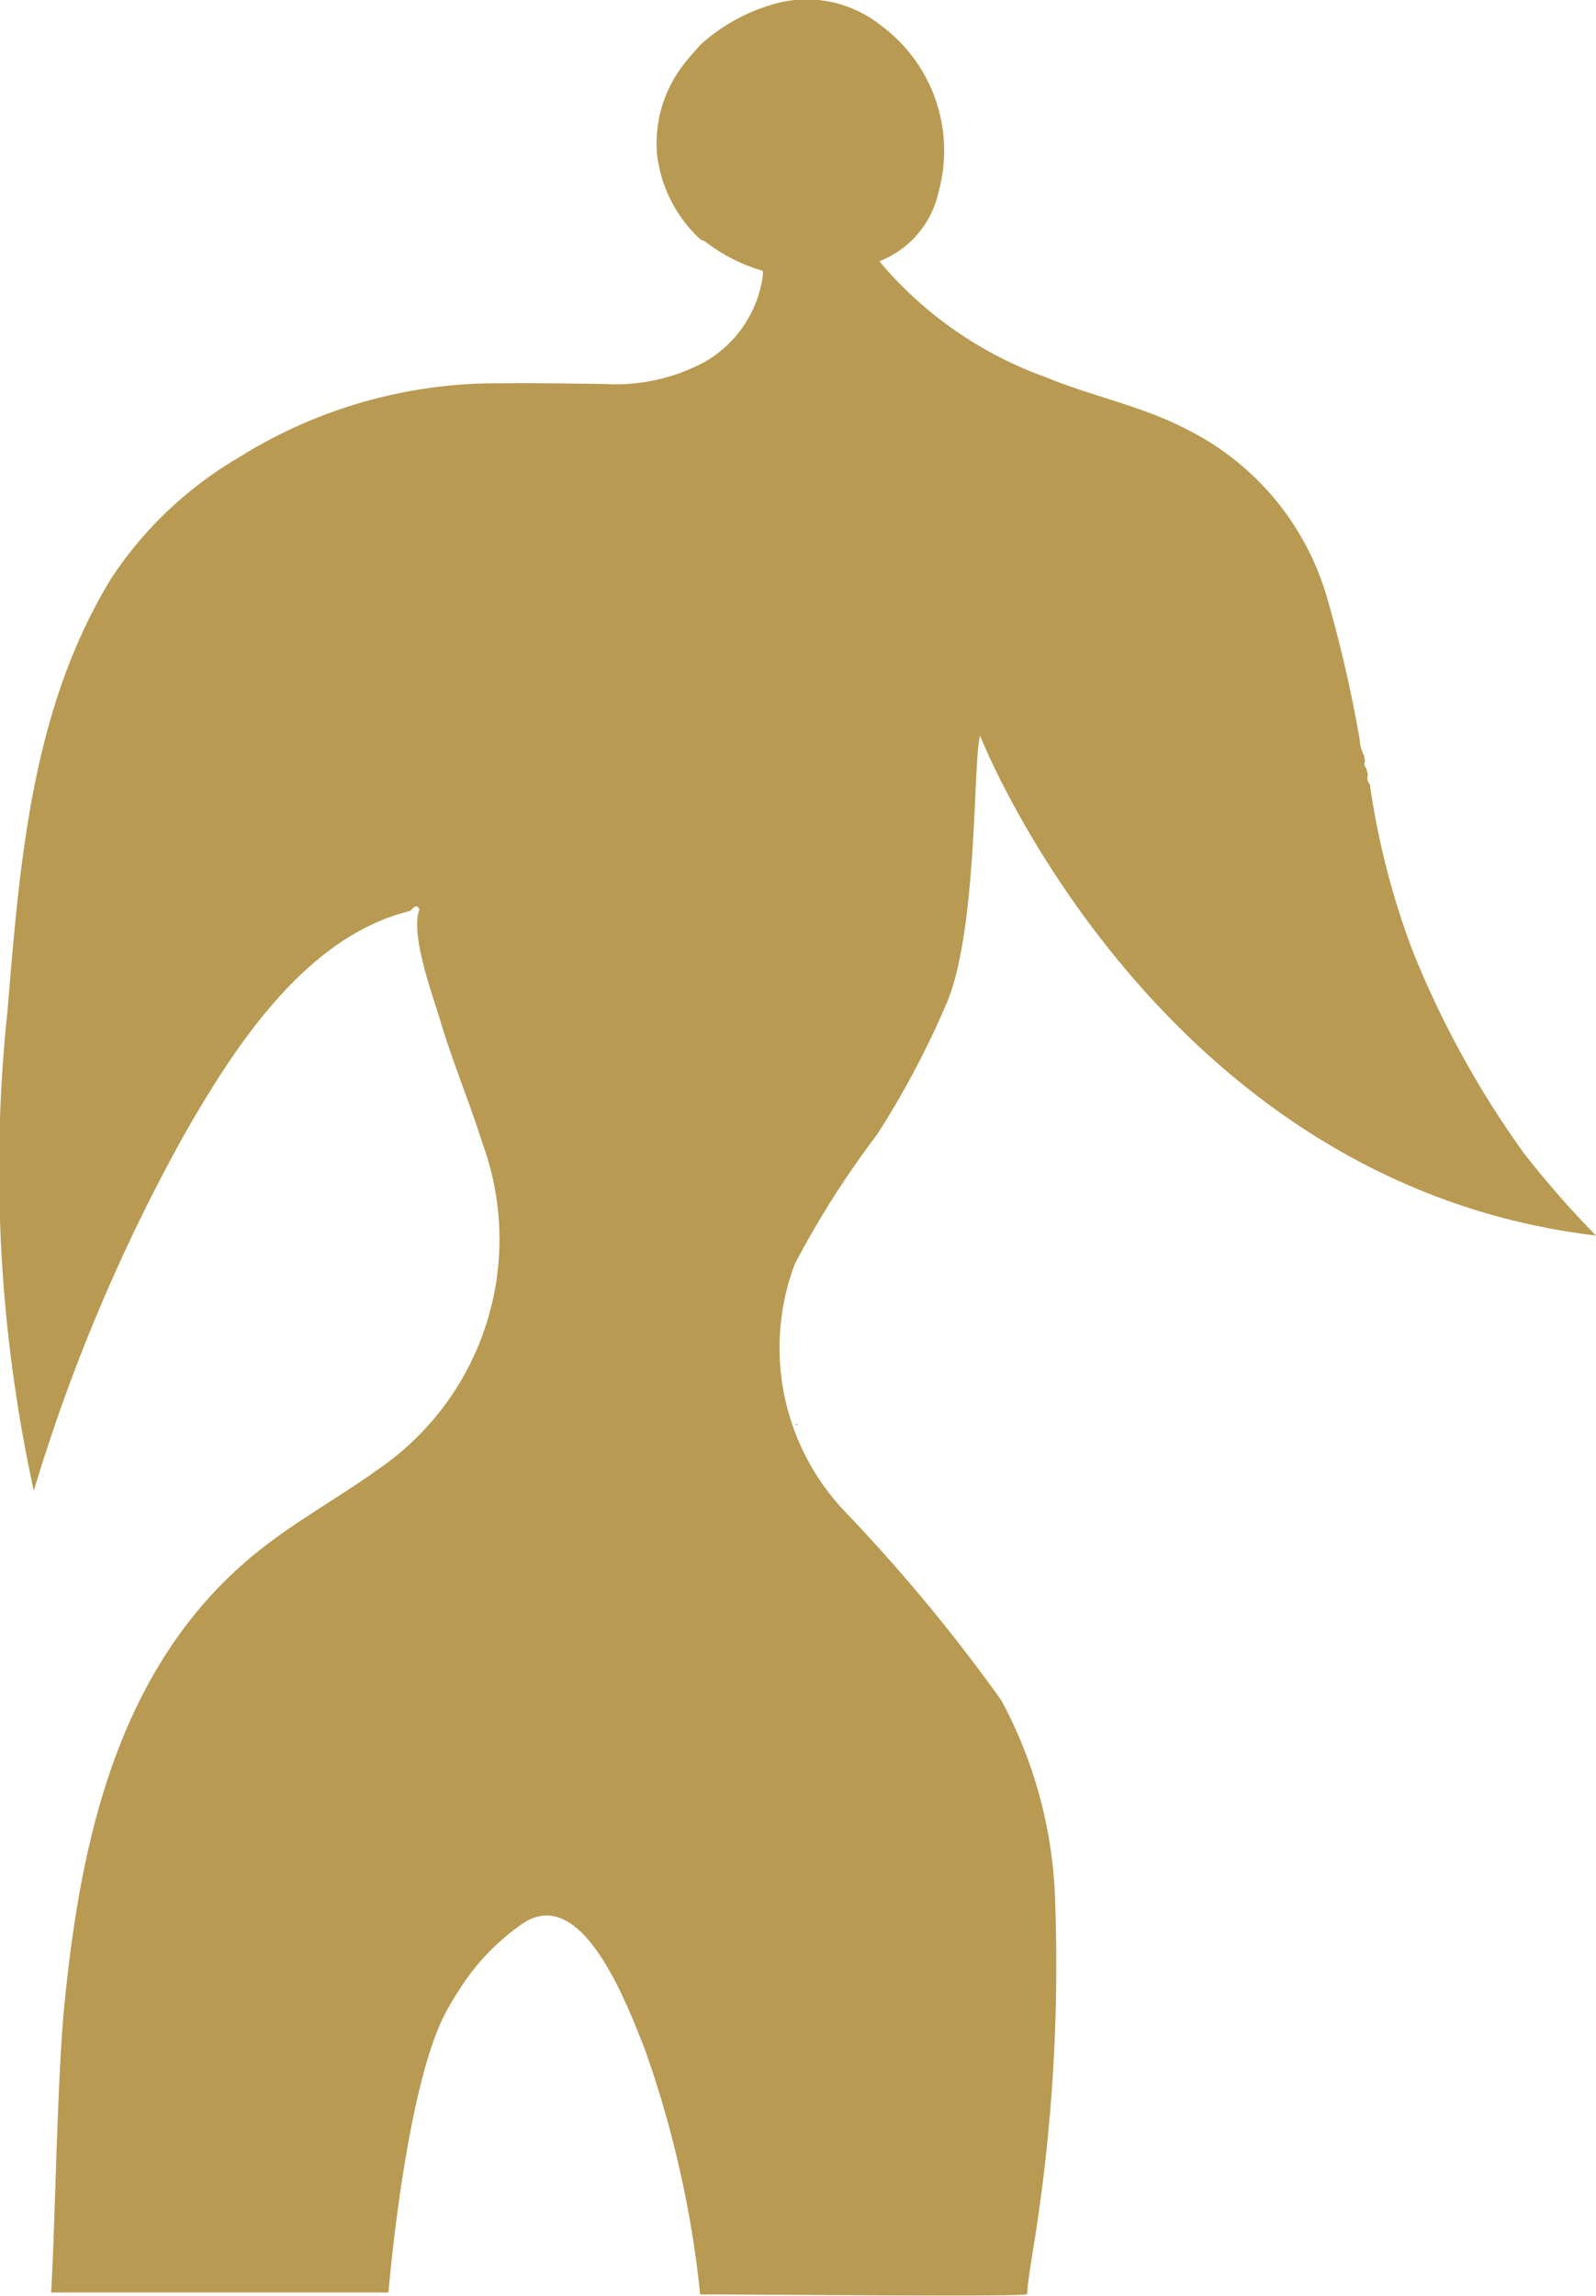 <svg xmlns="http://www.w3.org/2000/svg" width="31" height="44.588" viewBox="0 0 31 44.588">
  <g id="Groupe_233" data-name="Groupe 233" transform="translate(0)">
    <path id="Tracé_531" data-name="Tracé 531" d="M-717.587,887.559c-.024-.012-.04-.008-.048.009A.067.067,0,0,0-717.587,887.559Z" transform="translate(733.084 -859.894)" fill="#B89A52"/>
    <path id="Tracé_532" data-name="Tracé 532" d="M-814.195,683.178a18.7,18.7,0,0,1-1.4-1.6,18.481,18.481,0,0,1-2.167-3.945,15.255,15.255,0,0,1-.825-3.217.185.185,0,0,1-.037-.189l-.033-.125a.1.1,0,0,1-.024-.125l-.016-.12a.664.664,0,0,1-.085-.3,25.955,25.955,0,0,0-.642-2.787,5.294,5.294,0,0,0-2.732-3.255c-.856-.447-1.818-.632-2.708-1a7.535,7.535,0,0,1-3.216-2.217l-.032-.042a1.87,1.87,0,0,0,1.148-1.343,3.021,3.021,0,0,0-1.117-3.234,2.317,2.317,0,0,0-2.171-.39,3.56,3.56,0,0,0-1.336.763c-.107.124-.221.242-.318.372a2.491,2.491,0,0,0-.525,1.763,2.663,2.663,0,0,0,.848,1.651.411.411,0,0,1,.091.039,3.288,3.288,0,0,0,1.113.565.519.519,0,0,1,0,.11,2.287,2.287,0,0,1-1.109,1.65,3.648,3.648,0,0,1-1.983.437c-.664-.006-1.328-.02-1.991-.012a9.438,9.438,0,0,0-5.1,1.444,7.505,7.505,0,0,0-2.47,2.343c-1.551,2.532-1.777,5.509-2.016,8.4a29.278,29.278,0,0,0,.51,9.322,34.825,34.825,0,0,1,2.945-6.957c.964-1.678,2.335-3.8,4.346-4.3.06-.015.078-.1.149-.091.021,0,.054.049.049.063-.182.478.264,1.674.406,2.15.242.812.571,1.594.825,2.4a5.414,5.414,0,0,1-2.039,6.323c-.751.54-1.568.988-2.293,1.563-2.715,2.157-3.468,5.539-3.792,8.819-.142,1.436-.175,4.159-.259,5.6h6.552s.331-4.033,1.137-5.485q.119-.215.255-.421a4.408,4.408,0,0,1,1.229-1.269c1.152-.755,2.017,1.595,2.35,2.425a20.474,20.474,0,0,1,1.084,4.788c.577-.008,6.346.054,6.35-.007.016-.257.062-.512.1-.767a34.187,34.187,0,0,0,.443-6.91,8.742,8.742,0,0,0-1.047-3.86,33.375,33.375,0,0,0-3.043-3.67,4.618,4.618,0,0,1-.965-4.8,18.02,18.02,0,0,1,1.594-2.508,17.206,17.206,0,0,0,1.334-2.506c.63-1.4.53-4.775.671-5.246C-826.157,673.481-822.742,682.164-814.195,683.178Z" transform="translate(845.194 -659.183)" fill="#B89A52"/>
  </g>
</svg>

